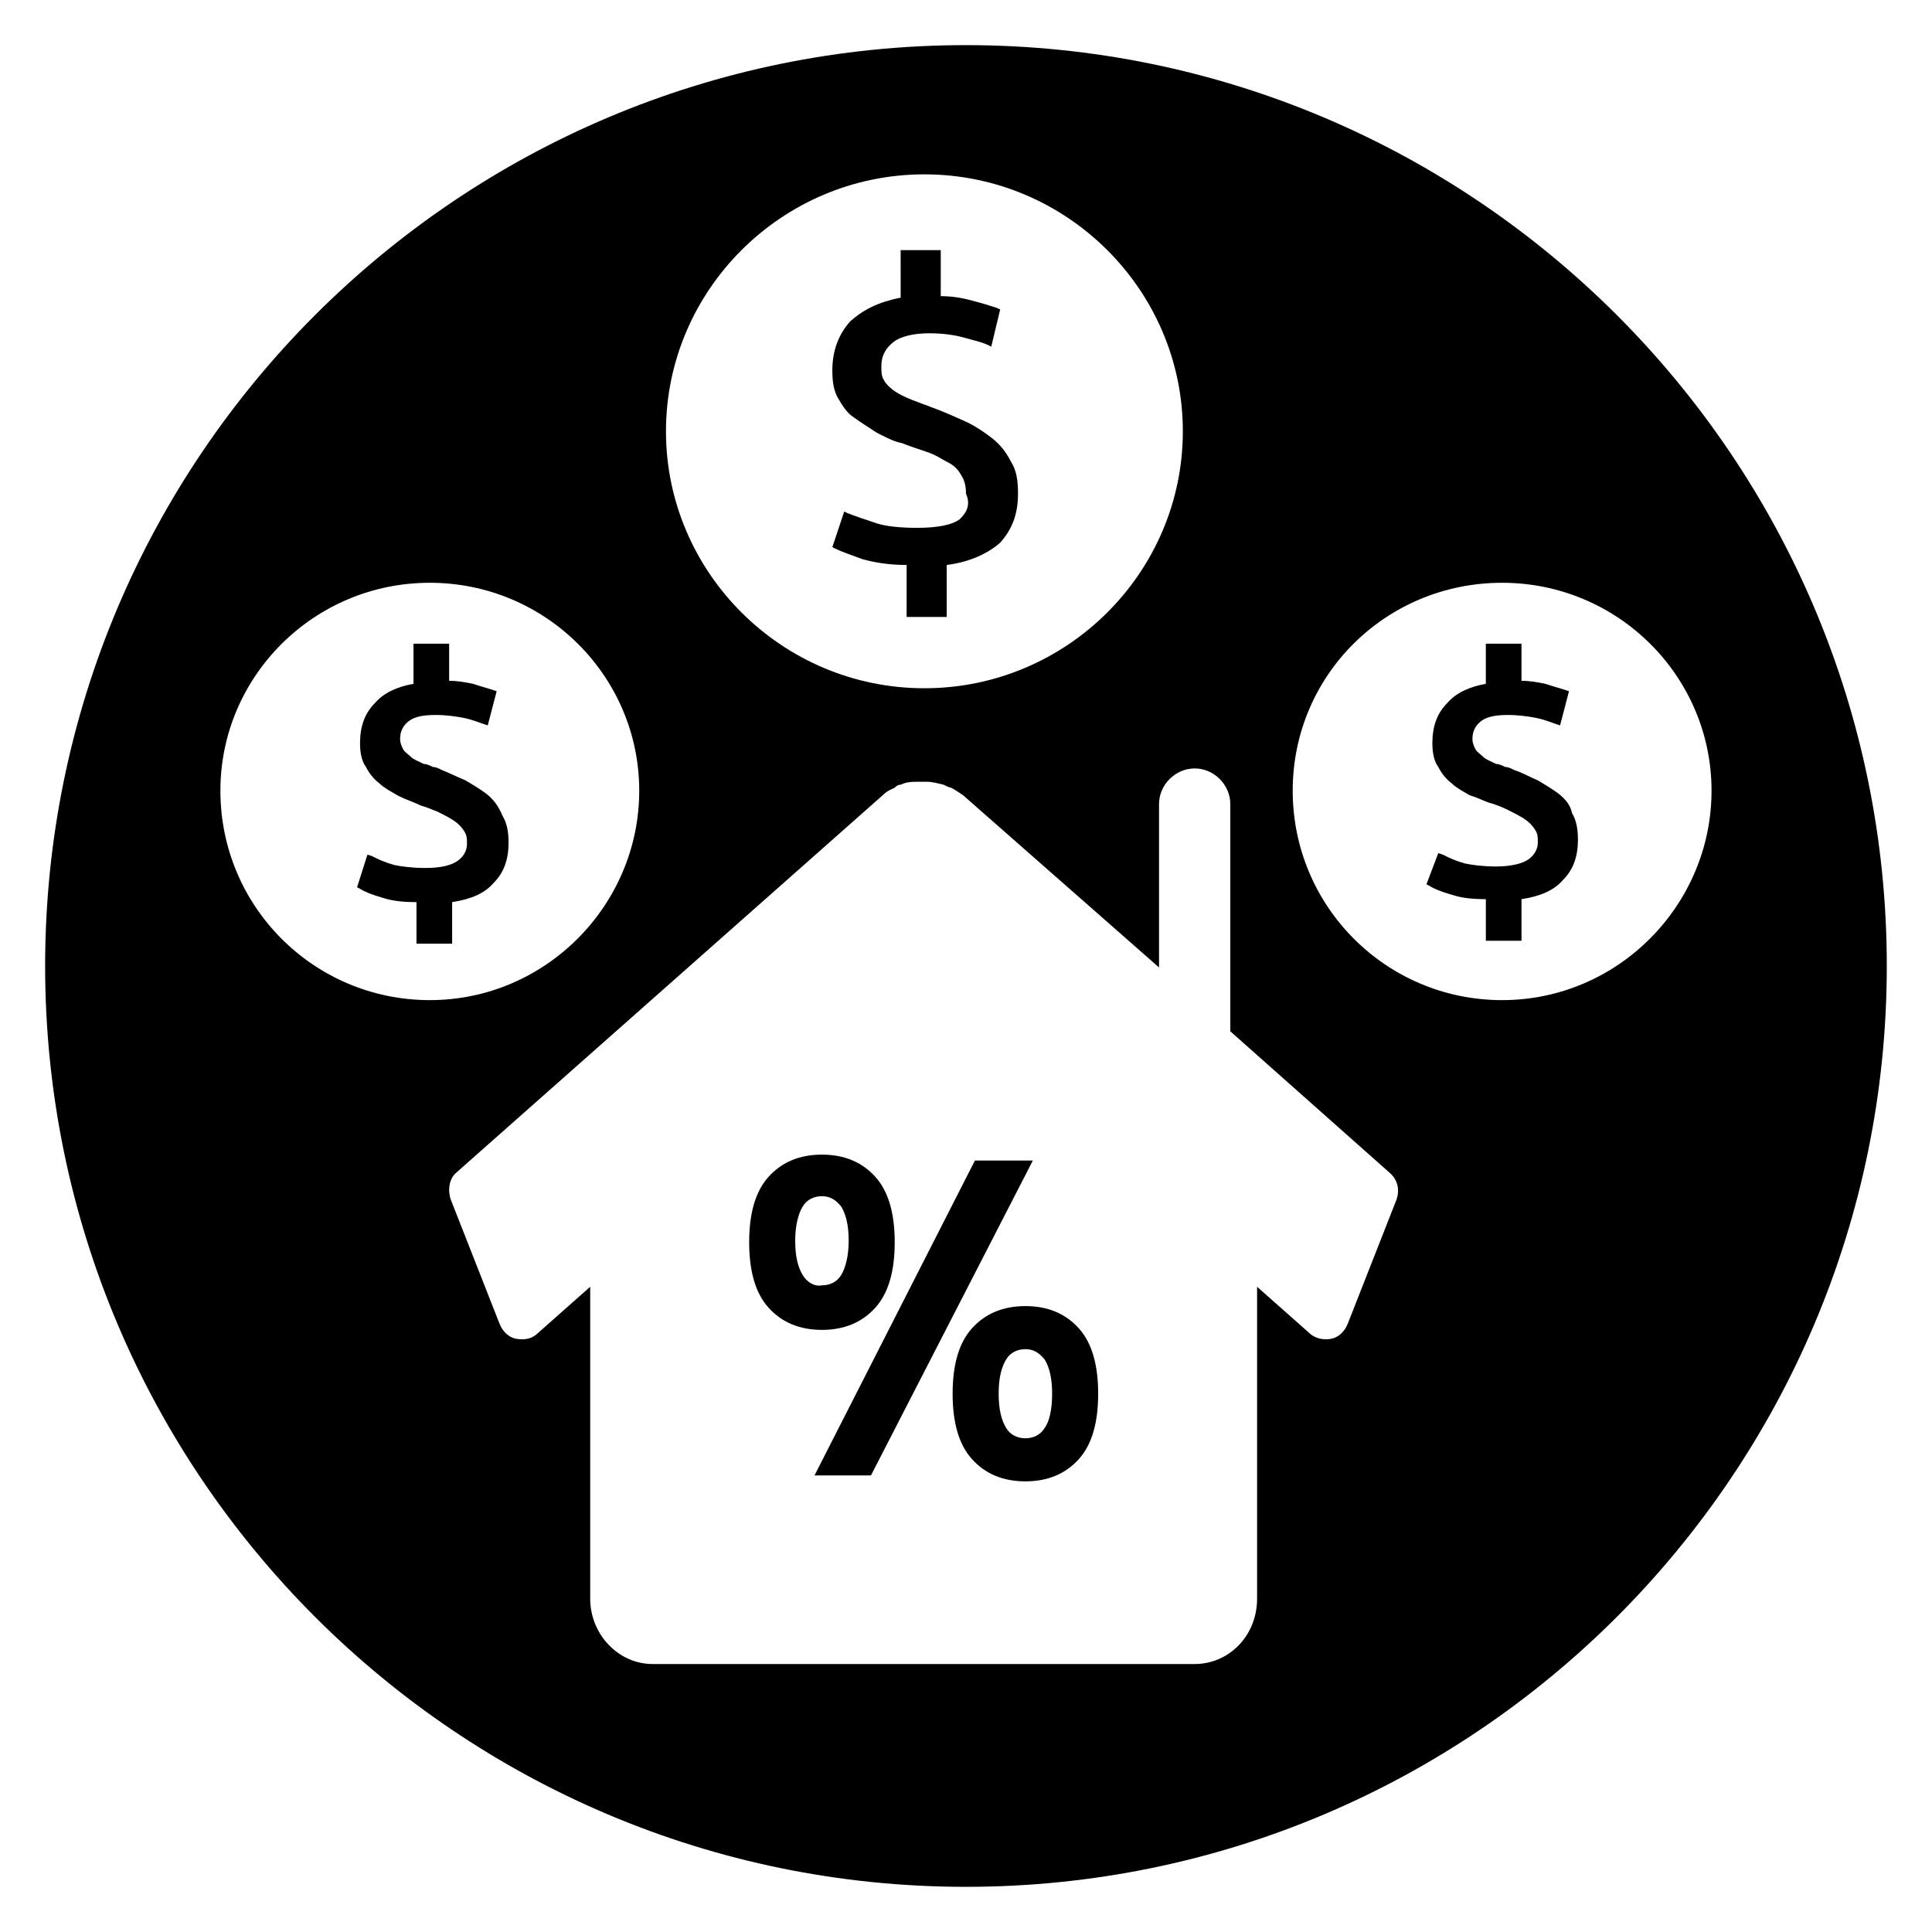 <?xml version="1.0" encoding="UTF-8"?>
<!-- Uploaded to: ICON Repo, www.svgrepo.com, Generator: ICON Repo Mixer Tools -->
<svg fill="#000000" width="800px" height="800px" version="1.1" viewBox="144 144 512 512" xmlns="http://www.w3.org/2000/svg">
 <g>
  <path d="m402.36 451.56-42.508 83.445h14.957l42.902-83.445z"/>
  <path d="m272.87 354.34c-1.574-1.18-3.543-2.363-5.512-3.543-1.969-0.789-4.328-1.969-6.297-2.754-0.789-0.395-1.574-0.789-2.363-0.789-0.789-0.395-1.574-0.789-2.363-0.789-1.574-0.789-2.754-1.18-3.543-1.969-0.789-0.789-1.574-1.18-1.969-1.969-0.395-0.789-0.789-1.574-0.789-2.754 0-1.969 0.789-3.543 2.363-4.723 1.574-1.18 3.938-1.574 7.086-1.574 2.754 0 5.512 0.395 7.477 0.789 1.969 0.395 3.938 1.18 5.117 1.574l1.18 0.395 2.363-9.055-1.18-0.395c-1.18-0.395-2.754-0.789-5.117-1.574-1.969-0.395-3.938-0.789-6.297-0.789v-9.84h-9.445v10.633c-4.328 0.789-7.871 2.363-10.234 5.117-2.754 2.754-3.938 6.297-3.938 10.629 0 2.363 0.395 4.723 1.574 6.297 0.789 1.574 1.969 3.148 3.543 4.328 1.18 1.18 2.754 1.969 4.723 3.148l0.789 0.395c1.574 0.789 3.938 1.574 5.512 2.363 1.574 0.395 3.148 1.18 4.328 1.574 1.574 0.789 3.148 1.574 4.328 2.363 1.18 0.789 1.969 1.574 2.754 2.754 0.789 1.18 0.789 1.969 0.789 3.543 0 1.574-0.789 3.148-2.363 4.328-1.574 1.18-4.328 1.969-8.66 1.969-3.543 0-6.297-0.395-8.266-0.789-2.754-0.789-4.328-1.574-5.902-2.363l-1.18-0.395-2.754 8.66 0.789 0.395c1.18 0.789 3.148 1.574 5.902 2.363 2.363 0.789 5.117 1.18 9.055 1.18v11.02h9.445v-11.02c5.117-0.789 8.66-2.363 11.02-5.117 2.754-2.754 3.938-6.297 3.938-10.629 0-2.754-0.395-5.117-1.574-7.086-1.18-2.754-2.363-4.328-4.328-5.902z"/>
  <path d="m375.99 490.53c3.543-3.938 5.117-9.84 5.117-17.32 0-7.477-1.574-13.383-5.117-17.32s-8.266-5.902-14.168-5.902c-5.902 0-10.629 1.969-14.168 5.902-3.543 3.938-5.117 9.84-5.117 17.32 0 7.477 1.574 13.383 5.117 17.32 3.543 3.938 8.266 5.902 14.168 5.902 5.902 0 10.625-1.969 14.168-5.902zm-19.285-8.66c-1.18-1.969-1.969-4.723-1.969-9.055 0-3.938 0.789-7.086 1.969-9.055s3.148-2.754 5.117-2.754 3.543 0.789 5.117 2.754c1.18 1.969 1.969 4.723 1.969 9.055 0 3.938-0.789 7.086-1.969 9.055s-3.148 2.754-5.117 2.754c-1.969 0.395-3.938-0.785-5.117-2.754z"/>
  <path d="m398.43 281.52c-1.969 1.574-5.902 2.363-11.414 2.363-4.328 0-8.266-0.395-10.629-1.18-3.543-1.18-5.902-1.969-7.871-2.754l-0.789-0.395-3.148 9.445 0.789 0.395c1.574 0.789 3.938 1.574 7.086 2.754 2.754 0.789 6.691 1.574 11.809 1.574v13.777h10.629l-0.004-13.777c6.297-0.789 11.02-3.148 14.168-5.902 3.148-3.543 4.723-7.477 4.723-12.988 0-3.543-0.395-6.297-1.969-8.66-1.18-2.363-2.754-4.328-4.723-5.902-1.969-1.574-4.328-3.148-6.691-4.328-2.754-1.18-5.117-2.363-8.266-3.543-1.18-0.395-1.969-0.789-3.148-1.18-1.18-0.395-1.969-0.789-3.148-1.18-1.969-0.789-3.543-1.574-4.723-2.363-1.18-0.789-2.363-1.969-2.754-2.754-0.789-1.18-0.789-2.363-0.789-3.938 0-2.754 1.18-4.723 3.148-6.297 1.969-1.574 5.512-2.363 9.445-2.363 3.543 0 6.691 0.395 9.445 1.18 2.754 0.789 4.723 1.18 6.297 1.969l0.789 0.395 2.363-9.84-0.789-0.395c-1.18-0.395-3.543-1.18-6.691-1.969-2.754-0.789-5.512-1.18-8.266-1.18v-12.203h-10.629l0.004 12.594c-5.902 1.18-9.84 3.148-13.383 6.297-3.148 3.543-4.723 7.871-4.723 12.988 0 3.148 0.395 5.512 1.574 7.477 1.18 1.969 2.363 3.938 4.328 5.117 1.574 1.18 3.543 2.363 5.902 3.938l1.574 0.789c1.574 0.789 3.148 1.574 5.117 1.969 1.969 0.789 4.328 1.574 6.691 2.363 2.363 0.789 3.938 1.969 5.512 2.754 1.574 0.789 2.754 1.969 3.543 3.543 0.789 1.18 1.18 2.754 1.18 4.723 1.184 2.754 0.395 4.719-1.57 6.688z"/>
  <path d="m400 155.96c-134.61 0-244.04 109.42-244.04 244.04s109.42 244.03 244.03 244.03c134.61 0 244.03-109.42 244.03-244.03 0.004-134.61-109.42-244.04-244.03-244.04zm-11.023 34.246c37.785 0 68.488 30.699 68.488 68.094 0 37.391-30.699 68.094-68.488 68.094-37.785 0-68.488-30.699-68.488-68.094 0.004-37.395 30.703-68.094 68.488-68.094zm-186.57 163.34c0-30.309 24.797-55.105 55.496-55.105 30.703 0 55.5 24.797 55.5 55.105 0 30.309-24.797 55.496-55.496 55.496-30.703 0-55.5-24.797-55.5-55.496zm311.73 108.24-12.988 33.062c-0.789 1.969-2.363 3.543-4.328 3.938-1.969 0.395-4.328 0-5.902-1.574l-13.777-12.203v82.656c0 9.84-7.477 17.32-16.531 17.32h-143.67c-9.055 0-16.531-7.871-16.531-17.32v-82.656l-13.777 12.203c-1.574 1.574-3.543 1.969-5.902 1.574-1.969-0.395-3.543-1.969-4.328-3.938l-12.988-33.062c-0.789-2.363-0.395-5.512 1.574-7.086l112.96-99.977c1.18-1.18 2.363-1.574 3.148-1.969 0.395-0.395 0.789-0.789 1.574-0.789 1.574-0.789 3.148-0.789 4.723-0.789h2.363c1.18 0 2.754 0.395 4.328 0.789 0.789 0.395 1.574 0.789 1.969 0.789 0.789 0.395 1.969 1.18 3.148 1.969l51.953 45.66v-43.297c0-5.117 4.328-9.445 9.445-9.445 5.117 0 9.445 4.328 9.445 9.445v60.223l42.117 37.391c2.359 1.969 2.754 4.727 1.969 7.086zm27.945-52.742c-30.703 0-55.5-24.797-55.5-55.496 0-30.699 24.797-55.105 55.496-55.105 30.699 0 55.496 24.797 55.496 55.105 0.004 30.305-24.793 55.496-55.492 55.496z"/>
  <path d="m557.05 354.34c-1.574-1.18-3.543-2.363-5.512-3.543-1.969-0.789-3.938-1.969-6.297-2.754-0.789-0.395-1.574-0.789-2.363-0.789-0.789-0.395-1.574-0.789-2.363-0.789-1.574-0.789-2.754-1.18-3.543-1.969-0.789-0.789-1.574-1.18-1.969-1.969-0.395-0.789-0.789-1.574-0.789-2.754 0-1.969 0.789-3.543 2.363-4.723 1.574-1.18 3.938-1.574 7.086-1.574 2.754 0 5.512 0.395 7.477 0.789 1.969 0.395 3.938 1.18 5.117 1.574l1.18 0.395 2.363-9.055-1.18-0.395c-1.18-0.395-2.754-0.789-5.117-1.574-1.969-0.395-3.938-0.789-6.297-0.789v-9.84l-9.445 0.004v10.629c-4.328 0.789-7.871 2.363-10.234 5.117-2.754 2.754-3.938 6.297-3.938 10.629 0 2.363 0.395 4.723 1.574 6.297 0.789 1.574 1.969 3.148 3.543 4.328 1.18 1.18 2.754 1.969 4.723 3.148l1.18 0.395c1.18 0.395 2.754 1.18 3.938 1.574 1.574 0.395 3.543 1.18 5.117 1.969 1.574 0.789 3.148 1.574 4.328 2.363 1.18 0.789 1.969 1.574 2.754 2.754 0.789 1.18 0.789 1.969 0.789 3.543s-0.789 3.148-2.363 4.328c-1.574 1.18-4.723 1.969-8.66 1.969-3.543 0-6.297-0.395-8.266-0.789-2.754-0.789-4.328-1.574-5.902-2.363l-1.18-0.395-3.144 8.27 0.789 0.395c1.18 0.789 3.148 1.574 5.902 2.363 2.363 0.789 5.117 1.18 9.055 1.18v11.02h9.445v-11.02c5.117-0.789 8.66-2.363 11.02-5.117 2.754-2.754 3.938-6.297 3.938-10.629 0-2.754-0.395-5.117-1.574-7.086-0.395-1.969-1.578-3.543-3.543-5.117z"/>
  <path d="m415.74 490.13c-5.902 0-10.629 1.969-14.168 5.902-3.543 3.938-5.117 9.84-5.117 17.32 0 7.477 1.574 13.383 5.117 17.32s8.266 5.902 14.168 5.902c5.902 0 10.629-1.969 14.168-5.902 3.543-3.938 5.117-9.84 5.117-17.32 0-7.477-1.574-13.383-5.117-17.32-3.539-3.934-8.262-5.902-14.168-5.902zm5.117 32.277c-1.18 1.969-3.148 2.754-5.117 2.754s-3.938-0.789-5.117-2.754c-1.18-1.969-1.969-4.723-1.969-9.055 0-4.328 0.789-7.086 1.969-9.055s3.148-2.754 5.117-2.754 3.543 0.789 5.117 2.754c1.18 1.969 1.969 4.723 1.969 9.055 0 4.328-0.789 7.481-1.969 9.055z"/>
 </g>
</svg>